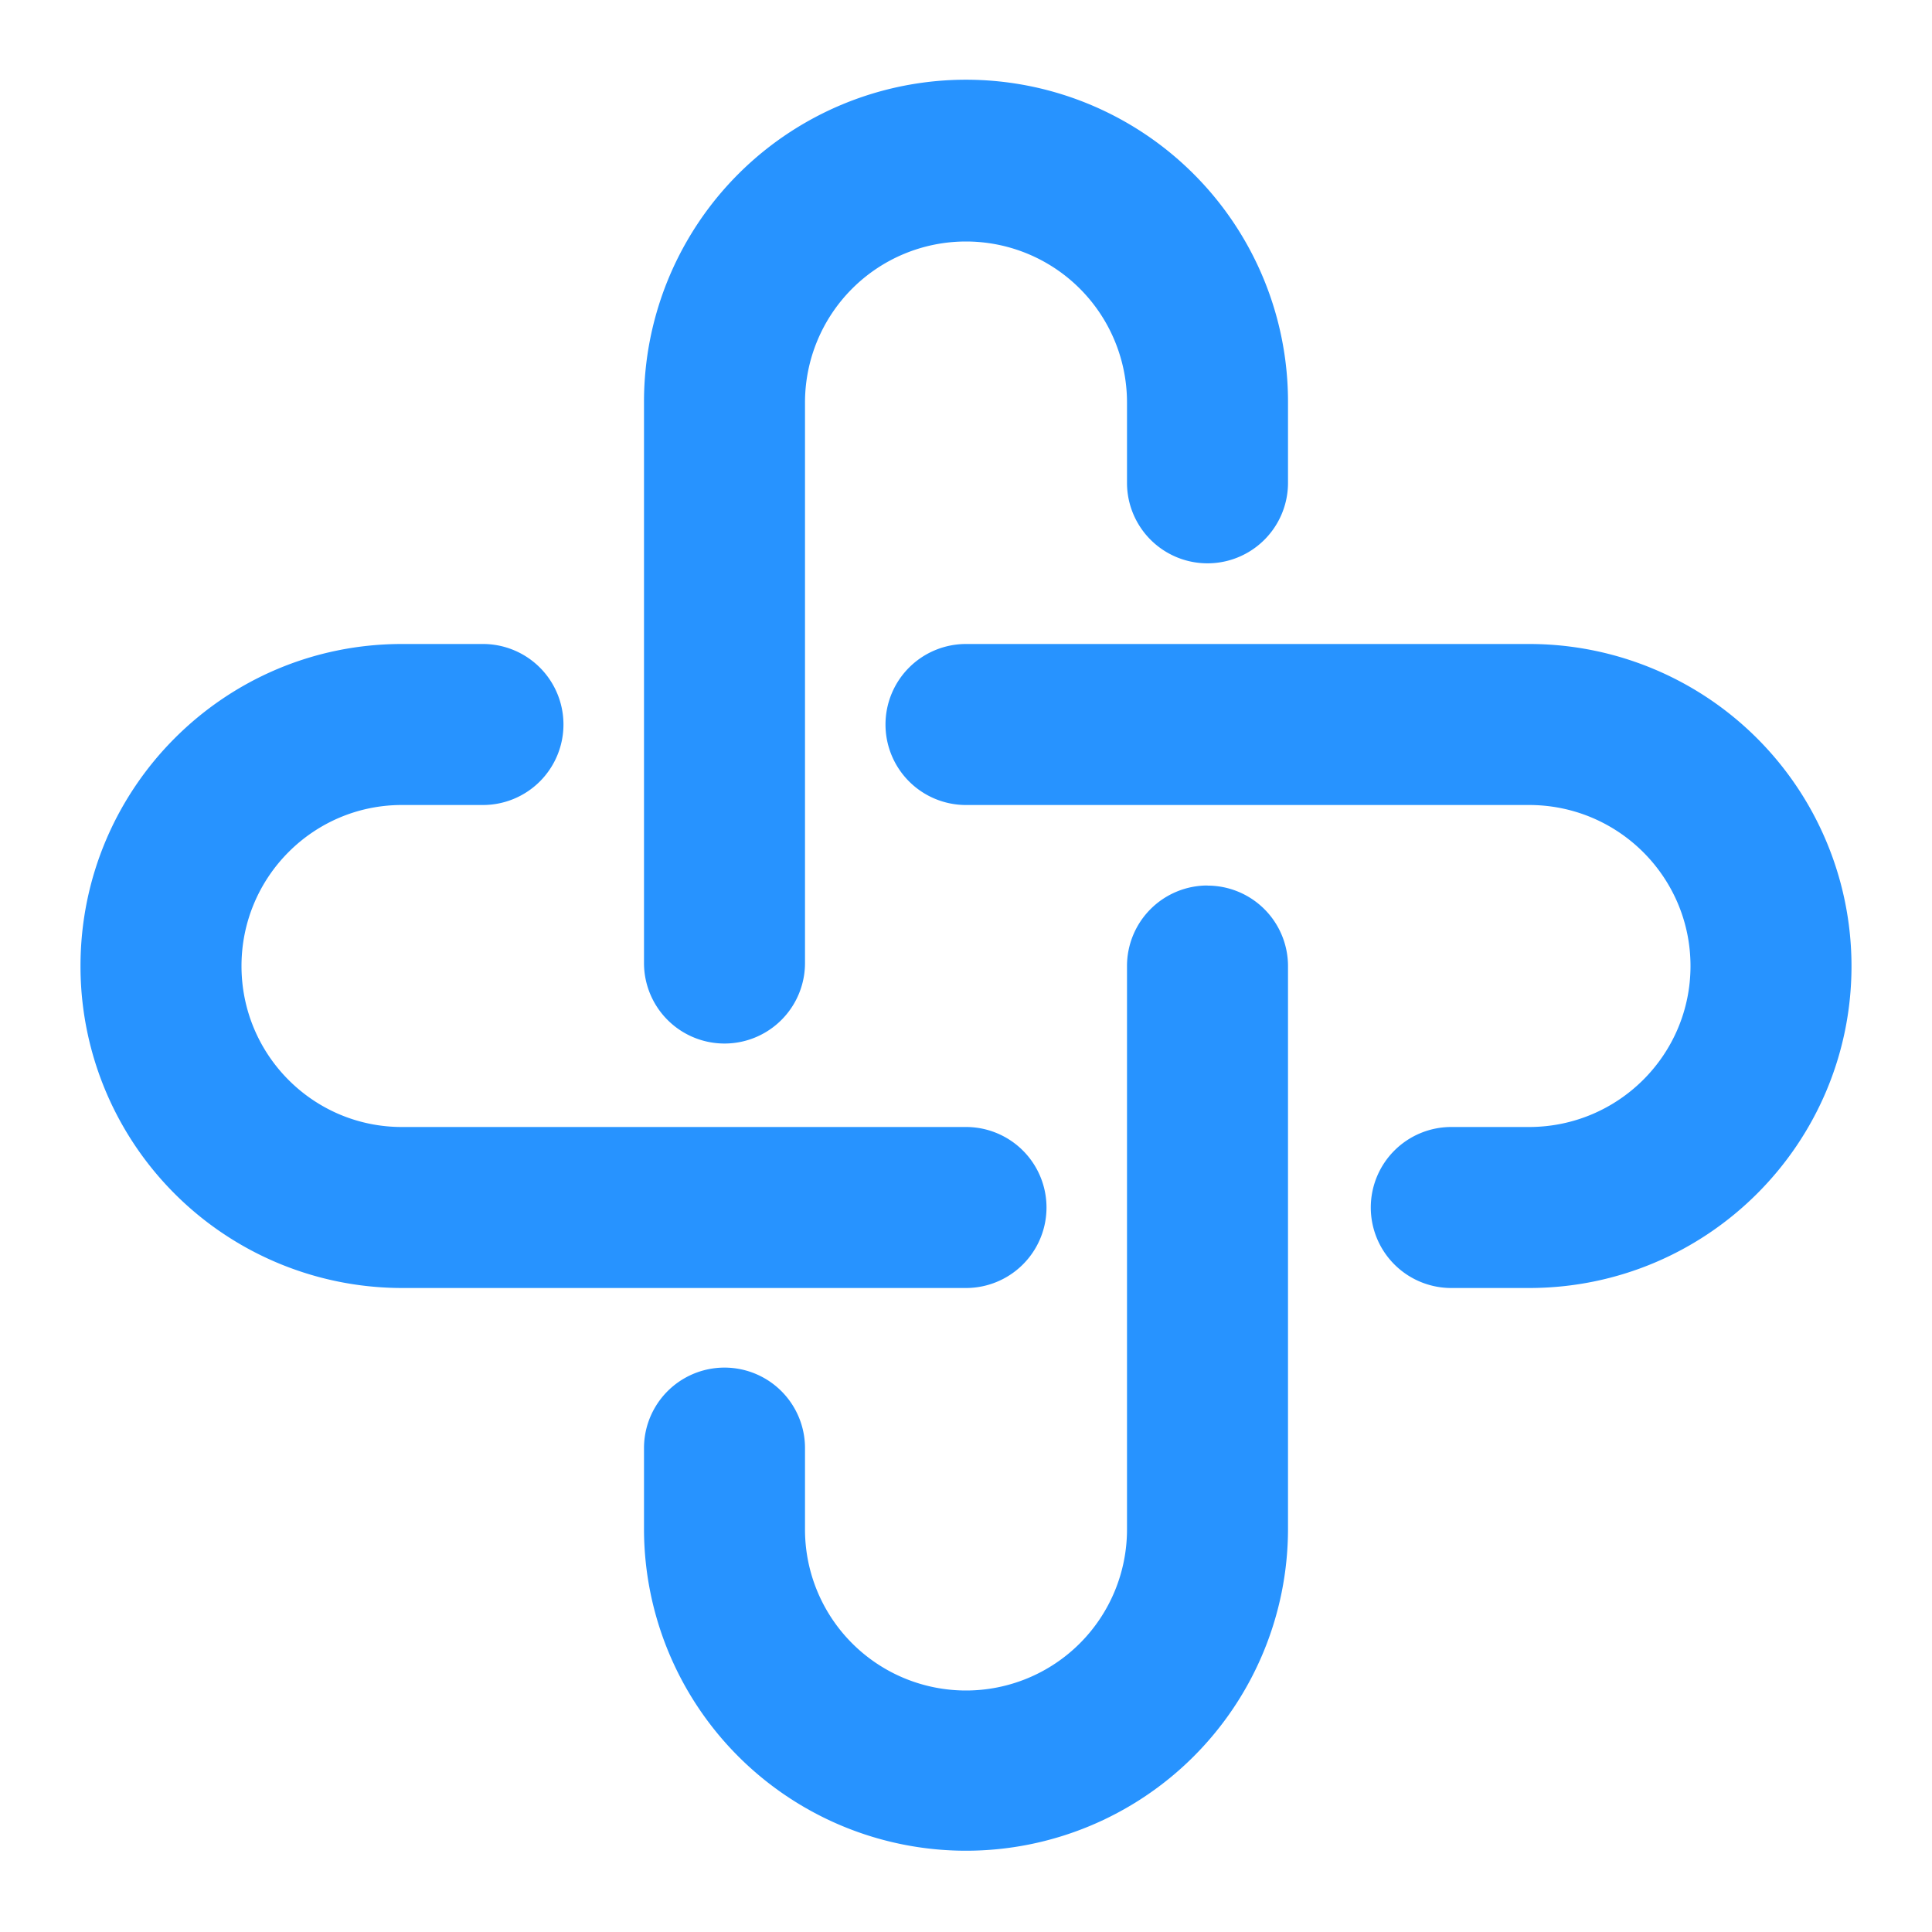 <?xml version="1.0" standalone="no"?><!DOCTYPE svg PUBLIC "-//W3C//DTD SVG 1.1//EN" "http://www.w3.org/Graphics/SVG/1.1/DTD/svg11.dtd"><svg t="1719394097850" class="icon" viewBox="0 0 1024 1024" version="1.1" xmlns="http://www.w3.org/2000/svg" p-id="22149" width="64" height="64" xmlns:xlink="http://www.w3.org/1999/xlink"><path d="M512 128a85.333 85.333 0 0 0-85.333 85.333v297.301a42.667 42.667 0 0 1-85.333 0V213.333a170.667 170.667 0 1 1 341.333 0v42.78a42.667 42.667 0 0 1-85.333 0V213.333A85.333 85.333 0 0 0 512 128zM640 469.39a42.667 42.667 0 0 1 42.667 42.667v298.61a170.667 170.667 0 0 1-341.333 0v-43.349a42.667 42.667 0 0 1 85.333 0v43.349a85.333 85.333 0 0 0 170.667 0V512a42.667 42.667 0 0 1 42.667-42.667z" p-id="22150" fill="#2793ff"></path><path d="M212.992 426.667c-46.82 0-84.992 38.116-84.992 85.333s38.116 85.333 84.992 85.333H512A42.667 42.667 0 0 1 512 682.667H212.992A170.496 170.496 0 0 1 42.667 512c0-94.151 76.174-170.667 170.325-170.667h42.78a42.667 42.667 0 1 1 0 85.333h-42.78zM469.333 384A42.667 42.667 0 0 1 512 341.333h298.439a170.78 170.78 0 0 1 170.894 170.667c0 94.322-76.572 170.667-170.894 170.667h-41.017a42.667 42.667 0 1 1 0-85.333h40.96c47.388 0 85.618-38.286 85.618-85.333s-38.229-85.333-85.561-85.333H512a42.667 42.667 0 0 1-42.667-42.667z" p-id="22151" fill="#2793ff"></path></svg>